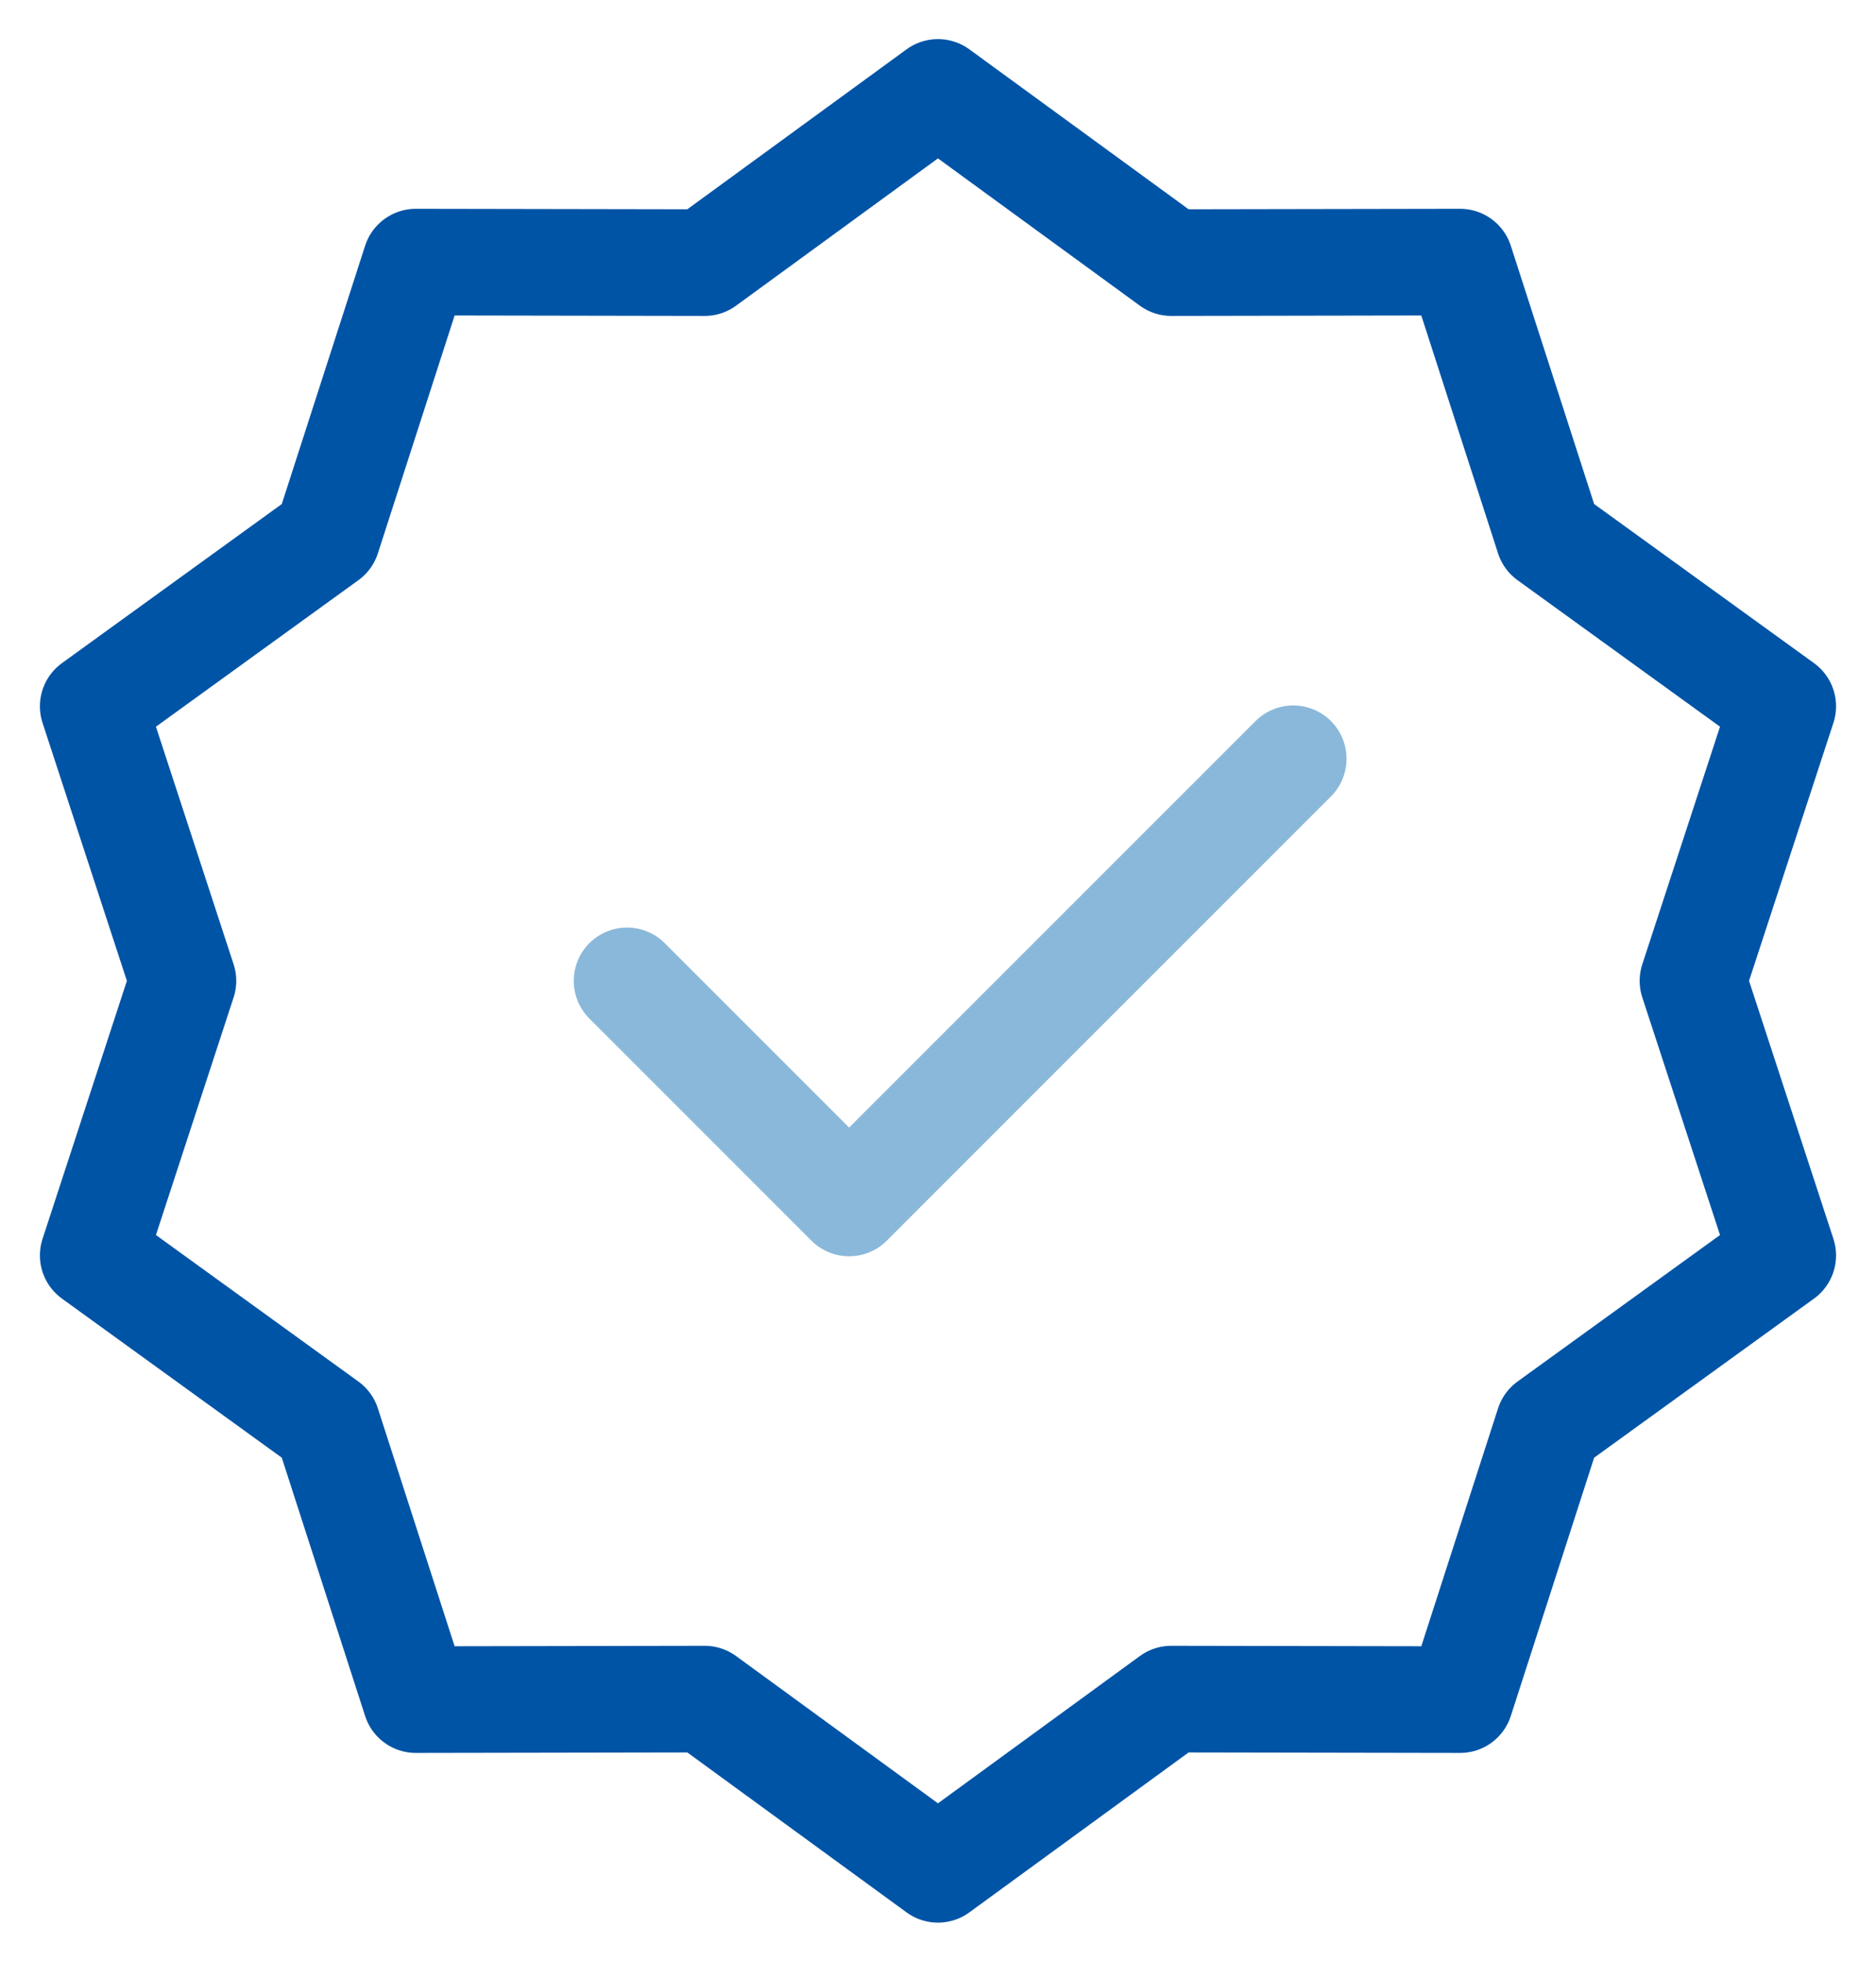 <svg width="44" height="46" viewBox="0 0 44 46" fill="none" xmlns="http://www.w3.org/2000/svg">
<path d="M21.999 2.167L27.471 6.158L34.245 6.146L36.325 12.592L41.813 16.562L39.707 23L41.813 29.438L36.325 33.408L34.245 39.854L27.471 39.842L21.999 43.833L16.527 39.842L9.753 39.854L7.673 33.408L2.186 29.438L4.291 23L2.186 16.562L7.673 12.592L9.753 6.146L16.527 6.158L21.999 2.167Z" stroke="#0054A6" stroke-width="2.5" stroke-linecap="round" stroke-linejoin="round"/>
<path d="M14.707 23L19.915 28.208L30.332 17.792" stroke="#8AB8DA" stroke-width="2.5" stroke-linecap="round" stroke-linejoin="round"/>
</svg>
